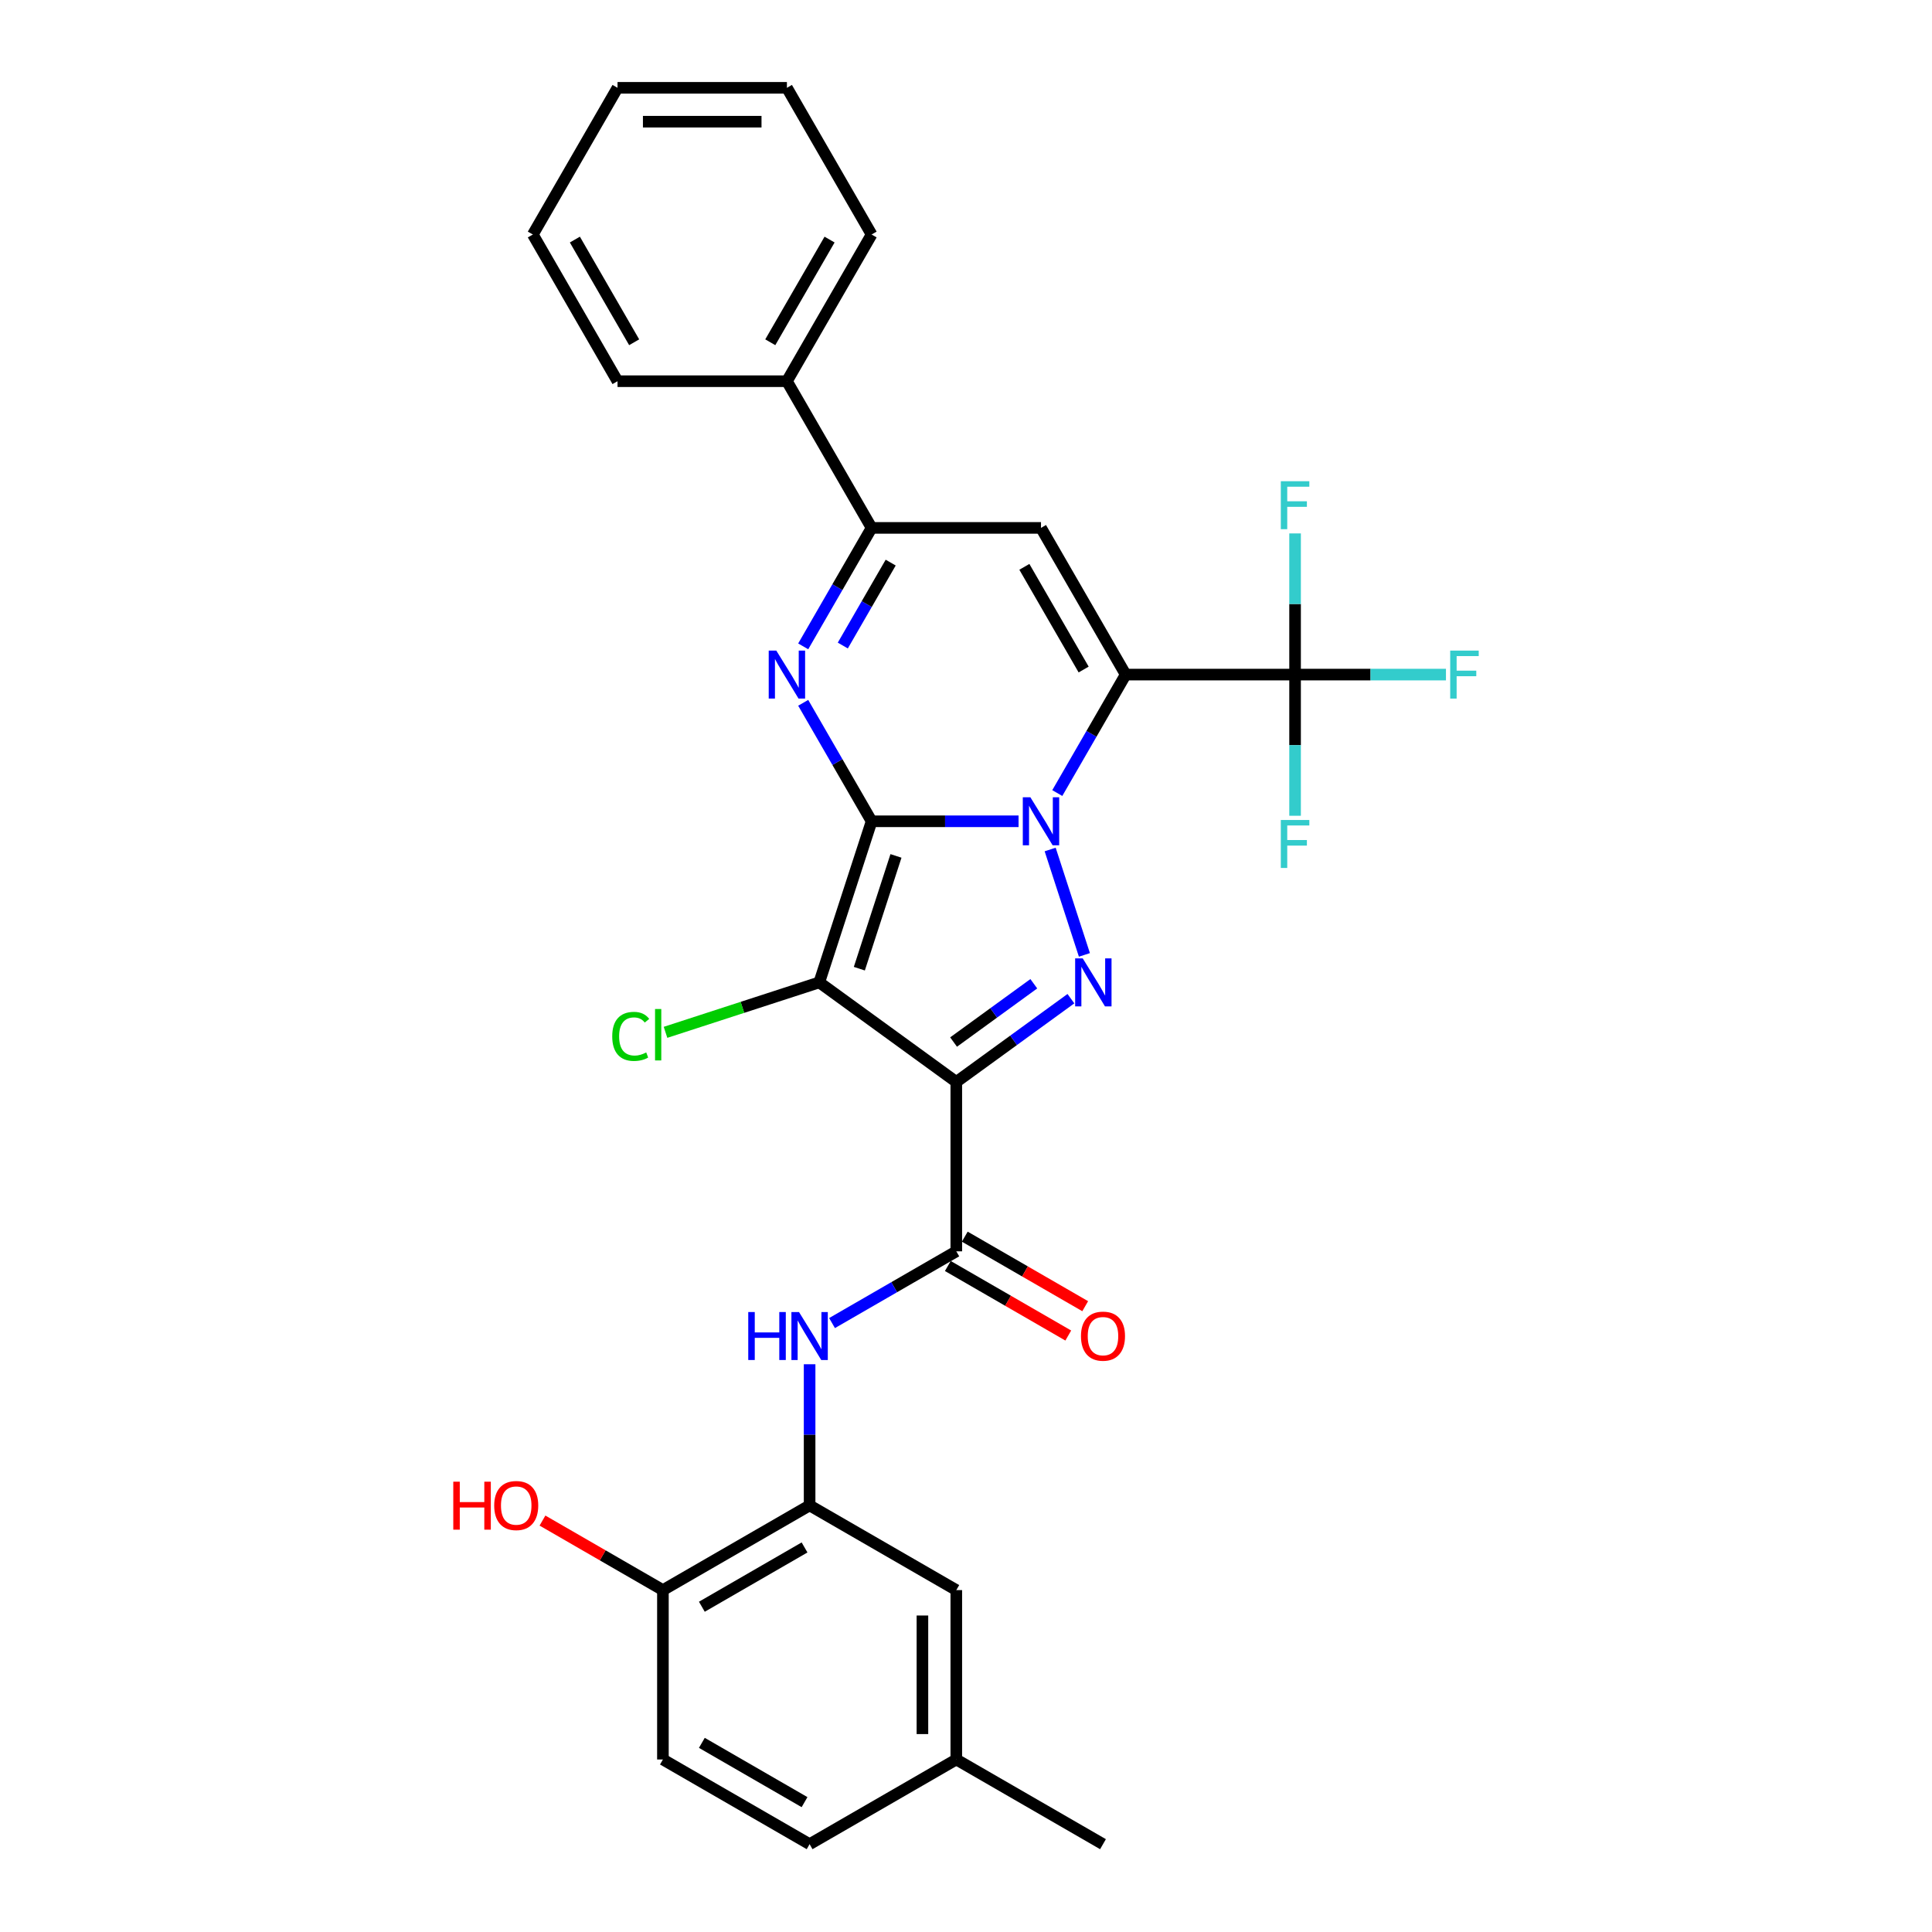 <?xml version='1.0' encoding='iso-8859-1'?>
<svg version='1.1' baseProfile='full'
              xmlns='http://www.w3.org/2000/svg'
                      xmlns:rdkit='http://www.rdkit.org/xml'
                      xmlns:xlink='http://www.w3.org/1999/xlink'
                  xml:space='preserve'
width='1000px' height='1000px' viewBox='0 0 1000 1000'>
<!-- END OF HEADER -->
<rect style='opacity:1.0;fill:#FFFFFF;stroke:none' width='1000' height='1000' x='0' y='0'> </rect>
<path class='bond-0' d='M 451.143,425.095 L 489.176,425.095' style='fill:none;fill-rule:evenodd;stroke:#000000;stroke-width:6px;stroke-linecap:butt;stroke-linejoin:miter;stroke-opacity:1' />
<path class='bond-0' d='M 489.176,425.095 L 527.209,425.095' style='fill:none;fill-rule:evenodd;stroke:#0000FF;stroke-width:6px;stroke-linecap:butt;stroke-linejoin:miter;stroke-opacity:1' />
<path class='bond-2' d='M 451.143,425.095 L 424.05,508.478' style='fill:none;fill-rule:evenodd;stroke:#000000;stroke-width:6px;stroke-linecap:butt;stroke-linejoin:miter;stroke-opacity:1' />
<path class='bond-2' d='M 463.755,443.021 L 444.79,501.389' style='fill:none;fill-rule:evenodd;stroke:#000000;stroke-width:6px;stroke-linecap:butt;stroke-linejoin:miter;stroke-opacity:1' />
<path class='bond-5' d='M 451.143,425.095 L 433.441,394.434' style='fill:none;fill-rule:evenodd;stroke:#000000;stroke-width:6px;stroke-linecap:butt;stroke-linejoin:miter;stroke-opacity:1' />
<path class='bond-5' d='M 433.441,394.434 L 415.739,363.773' style='fill:none;fill-rule:evenodd;stroke:#0000FF;stroke-width:6px;stroke-linecap:butt;stroke-linejoin:miter;stroke-opacity:1' />
<path class='bond-1' d='M 547.25,410.488 L 564.952,379.828' style='fill:none;fill-rule:evenodd;stroke:#0000FF;stroke-width:6px;stroke-linecap:butt;stroke-linejoin:miter;stroke-opacity:1' />
<path class='bond-1' d='M 564.952,379.828 L 582.654,349.167' style='fill:none;fill-rule:evenodd;stroke:#000000;stroke-width:6px;stroke-linecap:butt;stroke-linejoin:miter;stroke-opacity:1' />
<path class='bond-4' d='M 543.563,439.701 L 561.288,494.255' style='fill:none;fill-rule:evenodd;stroke:#0000FF;stroke-width:6px;stroke-linecap:butt;stroke-linejoin:miter;stroke-opacity:1' />
<path class='bond-9' d='M 582.654,349.167 L 670.328,349.167' style='fill:none;fill-rule:evenodd;stroke:#000000;stroke-width:6px;stroke-linecap:butt;stroke-linejoin:miter;stroke-opacity:1' />
<path class='bond-31' d='M 582.654,349.167 L 538.817,273.239' style='fill:none;fill-rule:evenodd;stroke:#000000;stroke-width:6px;stroke-linecap:butt;stroke-linejoin:miter;stroke-opacity:1' />
<path class='bond-31' d='M 560.893,346.545 L 530.207,293.395' style='fill:none;fill-rule:evenodd;stroke:#000000;stroke-width:6px;stroke-linecap:butt;stroke-linejoin:miter;stroke-opacity:1' />
<path class='bond-3' d='M 424.05,508.478 L 494.98,560.012' style='fill:none;fill-rule:evenodd;stroke:#000000;stroke-width:6px;stroke-linecap:butt;stroke-linejoin:miter;stroke-opacity:1' />
<path class='bond-12' d='M 424.05,508.478 L 384.261,521.406' style='fill:none;fill-rule:evenodd;stroke:#000000;stroke-width:6px;stroke-linecap:butt;stroke-linejoin:miter;stroke-opacity:1' />
<path class='bond-12' d='M 384.261,521.406 L 344.472,534.334' style='fill:none;fill-rule:evenodd;stroke:#00CC00;stroke-width:6px;stroke-linecap:butt;stroke-linejoin:miter;stroke-opacity:1' />
<path class='bond-7' d='M 494.98,560.012 L 494.98,647.686' style='fill:none;fill-rule:evenodd;stroke:#000000;stroke-width:6px;stroke-linecap:butt;stroke-linejoin:miter;stroke-opacity:1' />
<path class='bond-30' d='M 494.98,560.012 L 524.641,538.462' style='fill:none;fill-rule:evenodd;stroke:#000000;stroke-width:6px;stroke-linecap:butt;stroke-linejoin:miter;stroke-opacity:1' />
<path class='bond-30' d='M 524.641,538.462 L 554.301,516.912' style='fill:none;fill-rule:evenodd;stroke:#0000FF;stroke-width:6px;stroke-linecap:butt;stroke-linejoin:miter;stroke-opacity:1' />
<path class='bond-30' d='M 493.571,539.361 L 514.334,524.276' style='fill:none;fill-rule:evenodd;stroke:#000000;stroke-width:6px;stroke-linecap:butt;stroke-linejoin:miter;stroke-opacity:1' />
<path class='bond-30' d='M 514.334,524.276 L 535.096,509.191' style='fill:none;fill-rule:evenodd;stroke:#0000FF;stroke-width:6px;stroke-linecap:butt;stroke-linejoin:miter;stroke-opacity:1' />
<path class='bond-8' d='M 415.739,334.56 L 433.441,303.9' style='fill:none;fill-rule:evenodd;stroke:#0000FF;stroke-width:6px;stroke-linecap:butt;stroke-linejoin:miter;stroke-opacity:1' />
<path class='bond-8' d='M 433.441,303.9 L 451.143,273.239' style='fill:none;fill-rule:evenodd;stroke:#000000;stroke-width:6px;stroke-linecap:butt;stroke-linejoin:miter;stroke-opacity:1' />
<path class='bond-8' d='M 436.235,334.13 L 448.626,312.667' style='fill:none;fill-rule:evenodd;stroke:#0000FF;stroke-width:6px;stroke-linecap:butt;stroke-linejoin:miter;stroke-opacity:1' />
<path class='bond-8' d='M 448.626,312.667 L 461.018,291.204' style='fill:none;fill-rule:evenodd;stroke:#000000;stroke-width:6px;stroke-linecap:butt;stroke-linejoin:miter;stroke-opacity:1' />
<path class='bond-6' d='M 538.817,273.239 L 451.143,273.239' style='fill:none;fill-rule:evenodd;stroke:#000000;stroke-width:6px;stroke-linecap:butt;stroke-linejoin:miter;stroke-opacity:1' />
<path class='bond-10' d='M 494.98,647.686 L 462.82,666.253' style='fill:none;fill-rule:evenodd;stroke:#000000;stroke-width:6px;stroke-linecap:butt;stroke-linejoin:miter;stroke-opacity:1' />
<path class='bond-10' d='M 462.82,666.253 L 430.66,684.821' style='fill:none;fill-rule:evenodd;stroke:#0000FF;stroke-width:6px;stroke-linecap:butt;stroke-linejoin:miter;stroke-opacity:1' />
<path class='bond-14' d='M 490.596,655.279 L 521.765,673.274' style='fill:none;fill-rule:evenodd;stroke:#000000;stroke-width:6px;stroke-linecap:butt;stroke-linejoin:miter;stroke-opacity:1' />
<path class='bond-14' d='M 521.765,673.274 L 552.934,691.27' style='fill:none;fill-rule:evenodd;stroke:#FF0000;stroke-width:6px;stroke-linecap:butt;stroke-linejoin:miter;stroke-opacity:1' />
<path class='bond-14' d='M 499.363,640.093 L 530.533,658.089' style='fill:none;fill-rule:evenodd;stroke:#000000;stroke-width:6px;stroke-linecap:butt;stroke-linejoin:miter;stroke-opacity:1' />
<path class='bond-14' d='M 530.533,658.089 L 561.702,676.084' style='fill:none;fill-rule:evenodd;stroke:#FF0000;stroke-width:6px;stroke-linecap:butt;stroke-linejoin:miter;stroke-opacity:1' />
<path class='bond-16' d='M 451.143,273.239 L 407.305,197.311' style='fill:none;fill-rule:evenodd;stroke:#000000;stroke-width:6px;stroke-linecap:butt;stroke-linejoin:miter;stroke-opacity:1' />
<path class='bond-17' d='M 670.328,349.167 L 709.378,349.167' style='fill:none;fill-rule:evenodd;stroke:#000000;stroke-width:6px;stroke-linecap:butt;stroke-linejoin:miter;stroke-opacity:1' />
<path class='bond-17' d='M 709.378,349.167 L 748.428,349.167' style='fill:none;fill-rule:evenodd;stroke:#33CCCC;stroke-width:6px;stroke-linecap:butt;stroke-linejoin:miter;stroke-opacity:1' />
<path class='bond-18' d='M 670.328,349.167 L 670.328,312.633' style='fill:none;fill-rule:evenodd;stroke:#000000;stroke-width:6px;stroke-linecap:butt;stroke-linejoin:miter;stroke-opacity:1' />
<path class='bond-18' d='M 670.328,312.633 L 670.328,276.099' style='fill:none;fill-rule:evenodd;stroke:#33CCCC;stroke-width:6px;stroke-linecap:butt;stroke-linejoin:miter;stroke-opacity:1' />
<path class='bond-19' d='M 670.328,349.167 L 670.328,385.701' style='fill:none;fill-rule:evenodd;stroke:#000000;stroke-width:6px;stroke-linecap:butt;stroke-linejoin:miter;stroke-opacity:1' />
<path class='bond-19' d='M 670.328,385.701 L 670.328,422.235' style='fill:none;fill-rule:evenodd;stroke:#33CCCC;stroke-width:6px;stroke-linecap:butt;stroke-linejoin:miter;stroke-opacity:1' />
<path class='bond-11' d='M 419.052,706.129 L 419.052,742.663' style='fill:none;fill-rule:evenodd;stroke:#0000FF;stroke-width:6px;stroke-linecap:butt;stroke-linejoin:miter;stroke-opacity:1' />
<path class='bond-11' d='M 419.052,742.663 L 419.052,779.197' style='fill:none;fill-rule:evenodd;stroke:#000000;stroke-width:6px;stroke-linecap:butt;stroke-linejoin:miter;stroke-opacity:1' />
<path class='bond-13' d='M 419.052,779.197 L 343.123,823.034' style='fill:none;fill-rule:evenodd;stroke:#000000;stroke-width:6px;stroke-linecap:butt;stroke-linejoin:miter;stroke-opacity:1' />
<path class='bond-13' d='M 416.43,800.958 L 363.28,831.644' style='fill:none;fill-rule:evenodd;stroke:#000000;stroke-width:6px;stroke-linecap:butt;stroke-linejoin:miter;stroke-opacity:1' />
<path class='bond-15' d='M 419.052,779.197 L 494.98,823.034' style='fill:none;fill-rule:evenodd;stroke:#000000;stroke-width:6px;stroke-linecap:butt;stroke-linejoin:miter;stroke-opacity:1' />
<path class='bond-20' d='M 343.123,823.034 L 343.123,910.708' style='fill:none;fill-rule:evenodd;stroke:#000000;stroke-width:6px;stroke-linecap:butt;stroke-linejoin:miter;stroke-opacity:1' />
<path class='bond-23' d='M 343.123,823.034 L 311.954,805.039' style='fill:none;fill-rule:evenodd;stroke:#000000;stroke-width:6px;stroke-linecap:butt;stroke-linejoin:miter;stroke-opacity:1' />
<path class='bond-23' d='M 311.954,805.039 L 280.785,787.043' style='fill:none;fill-rule:evenodd;stroke:#FF0000;stroke-width:6px;stroke-linecap:butt;stroke-linejoin:miter;stroke-opacity:1' />
<path class='bond-21' d='M 494.98,823.034 L 494.98,910.708' style='fill:none;fill-rule:evenodd;stroke:#000000;stroke-width:6px;stroke-linecap:butt;stroke-linejoin:miter;stroke-opacity:1' />
<path class='bond-21' d='M 477.445,836.185 L 477.445,897.557' style='fill:none;fill-rule:evenodd;stroke:#000000;stroke-width:6px;stroke-linecap:butt;stroke-linejoin:miter;stroke-opacity:1' />
<path class='bond-24' d='M 407.305,197.311 L 451.143,121.383' style='fill:none;fill-rule:evenodd;stroke:#000000;stroke-width:6px;stroke-linecap:butt;stroke-linejoin:miter;stroke-opacity:1' />
<path class='bond-24' d='M 398.695,177.154 L 429.381,124.004' style='fill:none;fill-rule:evenodd;stroke:#000000;stroke-width:6px;stroke-linecap:butt;stroke-linejoin:miter;stroke-opacity:1' />
<path class='bond-25' d='M 407.305,197.311 L 319.631,197.311' style='fill:none;fill-rule:evenodd;stroke:#000000;stroke-width:6px;stroke-linecap:butt;stroke-linejoin:miter;stroke-opacity:1' />
<path class='bond-33' d='M 343.123,910.708 L 419.052,954.545' style='fill:none;fill-rule:evenodd;stroke:#000000;stroke-width:6px;stroke-linecap:butt;stroke-linejoin:miter;stroke-opacity:1' />
<path class='bond-33' d='M 363.28,902.098 L 416.43,932.784' style='fill:none;fill-rule:evenodd;stroke:#000000;stroke-width:6px;stroke-linecap:butt;stroke-linejoin:miter;stroke-opacity:1' />
<path class='bond-22' d='M 494.98,910.708 L 419.052,954.545' style='fill:none;fill-rule:evenodd;stroke:#000000;stroke-width:6px;stroke-linecap:butt;stroke-linejoin:miter;stroke-opacity:1' />
<path class='bond-26' d='M 494.98,910.708 L 570.908,954.545' style='fill:none;fill-rule:evenodd;stroke:#000000;stroke-width:6px;stroke-linecap:butt;stroke-linejoin:miter;stroke-opacity:1' />
<path class='bond-28' d='M 451.143,121.383 L 407.305,45.455' style='fill:none;fill-rule:evenodd;stroke:#000000;stroke-width:6px;stroke-linecap:butt;stroke-linejoin:miter;stroke-opacity:1' />
<path class='bond-27' d='M 319.631,197.311 L 275.794,121.383' style='fill:none;fill-rule:evenodd;stroke:#000000;stroke-width:6px;stroke-linecap:butt;stroke-linejoin:miter;stroke-opacity:1' />
<path class='bond-27' d='M 328.241,177.154 L 297.555,124.004' style='fill:none;fill-rule:evenodd;stroke:#000000;stroke-width:6px;stroke-linecap:butt;stroke-linejoin:miter;stroke-opacity:1' />
<path class='bond-29' d='M 275.794,121.383 L 319.631,45.455' style='fill:none;fill-rule:evenodd;stroke:#000000;stroke-width:6px;stroke-linecap:butt;stroke-linejoin:miter;stroke-opacity:1' />
<path class='bond-32' d='M 407.305,45.455 L 319.631,45.455' style='fill:none;fill-rule:evenodd;stroke:#000000;stroke-width:6px;stroke-linecap:butt;stroke-linejoin:miter;stroke-opacity:1' />
<path class='bond-32' d='M 394.154,62.989 L 332.782,62.989' style='fill:none;fill-rule:evenodd;stroke:#000000;stroke-width:6px;stroke-linecap:butt;stroke-linejoin:miter;stroke-opacity:1' />
<path  class='atom-1' d='M 533.328 412.68
L 541.464 425.831
Q 542.271 427.129, 543.569 429.479
Q 544.866 431.828, 544.936 431.969
L 544.936 412.68
L 548.233 412.68
L 548.233 437.51
L 544.831 437.51
L 536.099 423.131
Q 535.082 421.448, 533.995 419.519
Q 532.943 417.59, 532.627 416.994
L 532.627 437.51
L 529.4 437.51
L 529.4 412.68
L 533.328 412.68
' fill='#0000FF'/>
<path  class='atom-5' d='M 560.421 496.063
L 568.557 509.214
Q 569.364 510.512, 570.661 512.862
Q 571.959 515.211, 572.029 515.352
L 572.029 496.063
L 575.326 496.063
L 575.326 520.893
L 571.924 520.893
L 563.192 506.514
Q 562.175 504.831, 561.087 502.902
Q 560.035 500.973, 559.72 500.377
L 559.72 520.893
L 556.493 520.893
L 556.493 496.063
L 560.421 496.063
' fill='#0000FF'/>
<path  class='atom-6' d='M 401.817 336.752
L 409.953 349.903
Q 410.76 351.201, 412.057 353.551
Q 413.355 355.9, 413.425 356.04
L 413.425 336.752
L 416.722 336.752
L 416.722 361.582
L 413.32 361.582
L 404.588 347.203
Q 403.571 345.52, 402.483 343.591
Q 401.431 341.662, 401.116 341.066
L 401.116 361.582
L 397.889 361.582
L 397.889 336.752
L 401.817 336.752
' fill='#0000FF'/>
<path  class='atom-11' d='M 387.296 679.108
L 390.663 679.108
L 390.663 689.664
L 403.358 689.664
L 403.358 679.108
L 406.725 679.108
L 406.725 703.938
L 403.358 703.938
L 403.358 692.47
L 390.663 692.47
L 390.663 703.938
L 387.296 703.938
L 387.296 679.108
' fill='#0000FF'/>
<path  class='atom-11' d='M 413.563 679.108
L 421.699 692.259
Q 422.506 693.557, 423.803 695.907
Q 425.101 698.256, 425.171 698.397
L 425.171 679.108
L 428.468 679.108
L 428.468 703.938
L 425.066 703.938
L 416.334 689.559
Q 415.317 687.876, 414.229 685.947
Q 413.177 684.018, 412.862 683.422
L 412.862 703.938
L 409.635 703.938
L 409.635 679.108
L 413.563 679.108
' fill='#0000FF'/>
<path  class='atom-13' d='M 316.889 536.43
Q 316.889 530.258, 319.765 527.031
Q 322.676 523.77, 328.182 523.77
Q 333.302 523.77, 336.037 527.382
L 333.723 529.276
Q 331.724 526.646, 328.182 526.646
Q 324.429 526.646, 322.43 529.171
Q 320.466 531.661, 320.466 536.43
Q 320.466 541.34, 322.501 543.865
Q 324.57 546.39, 328.568 546.39
Q 331.303 546.39, 334.494 544.742
L 335.476 547.372
Q 334.179 548.213, 332.215 548.704
Q 330.251 549.195, 328.077 549.195
Q 322.676 549.195, 319.765 545.899
Q 316.889 542.602, 316.889 536.43
' fill='#00CC00'/>
<path  class='atom-13' d='M 339.053 522.262
L 342.28 522.262
L 342.28 548.88
L 339.053 548.88
L 339.053 522.262
' fill='#00CC00'/>
<path  class='atom-15' d='M 559.51 691.593
Q 559.51 685.631, 562.456 682.3
Q 565.402 678.968, 570.908 678.968
Q 576.414 678.968, 579.359 682.3
Q 582.305 685.631, 582.305 691.593
Q 582.305 697.625, 579.324 701.062
Q 576.343 704.464, 570.908 704.464
Q 565.437 704.464, 562.456 701.062
Q 559.51 697.66, 559.51 691.593
M 570.908 701.658
Q 574.695 701.658, 576.729 699.133
Q 578.798 696.573, 578.798 691.593
Q 578.798 686.718, 576.729 684.263
Q 574.695 681.774, 570.908 681.774
Q 567.12 681.774, 565.051 684.228
Q 563.017 686.683, 563.017 691.593
Q 563.017 696.608, 565.051 699.133
Q 567.12 701.658, 570.908 701.658
' fill='#FF0000'/>
<path  class='atom-18' d='M 750.62 336.752
L 765.384 336.752
L 765.384 339.593
L 753.952 339.593
L 753.952 347.133
L 764.122 347.133
L 764.122 350.009
L 753.952 350.009
L 753.952 361.582
L 750.62 361.582
L 750.62 336.752
' fill='#33CCCC'/>
<path  class='atom-19' d='M 662.946 249.078
L 677.71 249.078
L 677.71 251.919
L 666.277 251.919
L 666.277 259.459
L 676.448 259.459
L 676.448 262.334
L 666.277 262.334
L 666.277 273.907
L 662.946 273.907
L 662.946 249.078
' fill='#33CCCC'/>
<path  class='atom-20' d='M 662.946 424.426
L 677.71 424.426
L 677.71 427.267
L 666.277 427.267
L 666.277 434.807
L 676.448 434.807
L 676.448 437.683
L 666.277 437.683
L 666.277 449.256
L 662.946 449.256
L 662.946 424.426
' fill='#33CCCC'/>
<path  class='atom-24' d='M 234.616 766.923
L 237.982 766.923
L 237.982 777.479
L 250.678 777.479
L 250.678 766.923
L 254.044 766.923
L 254.044 791.752
L 250.678 791.752
L 250.678 780.284
L 237.982 780.284
L 237.982 791.752
L 234.616 791.752
L 234.616 766.923
' fill='#FF0000'/>
<path  class='atom-24' d='M 255.798 779.267
Q 255.798 773.305, 258.744 769.974
Q 261.689 766.642, 267.195 766.642
Q 272.701 766.642, 275.647 769.974
Q 278.593 773.305, 278.593 779.267
Q 278.593 785.299, 275.612 788.736
Q 272.631 792.138, 267.195 792.138
Q 261.725 792.138, 258.744 788.736
Q 255.798 785.334, 255.798 779.267
M 267.195 789.332
Q 270.983 789.332, 273.017 786.807
Q 275.086 784.247, 275.086 779.267
Q 275.086 774.393, 273.017 771.938
Q 270.983 769.448, 267.195 769.448
Q 263.408 769.448, 261.339 771.903
Q 259.305 774.357, 259.305 779.267
Q 259.305 784.282, 261.339 786.807
Q 263.408 789.332, 267.195 789.332
' fill='#FF0000'/>
</svg>
